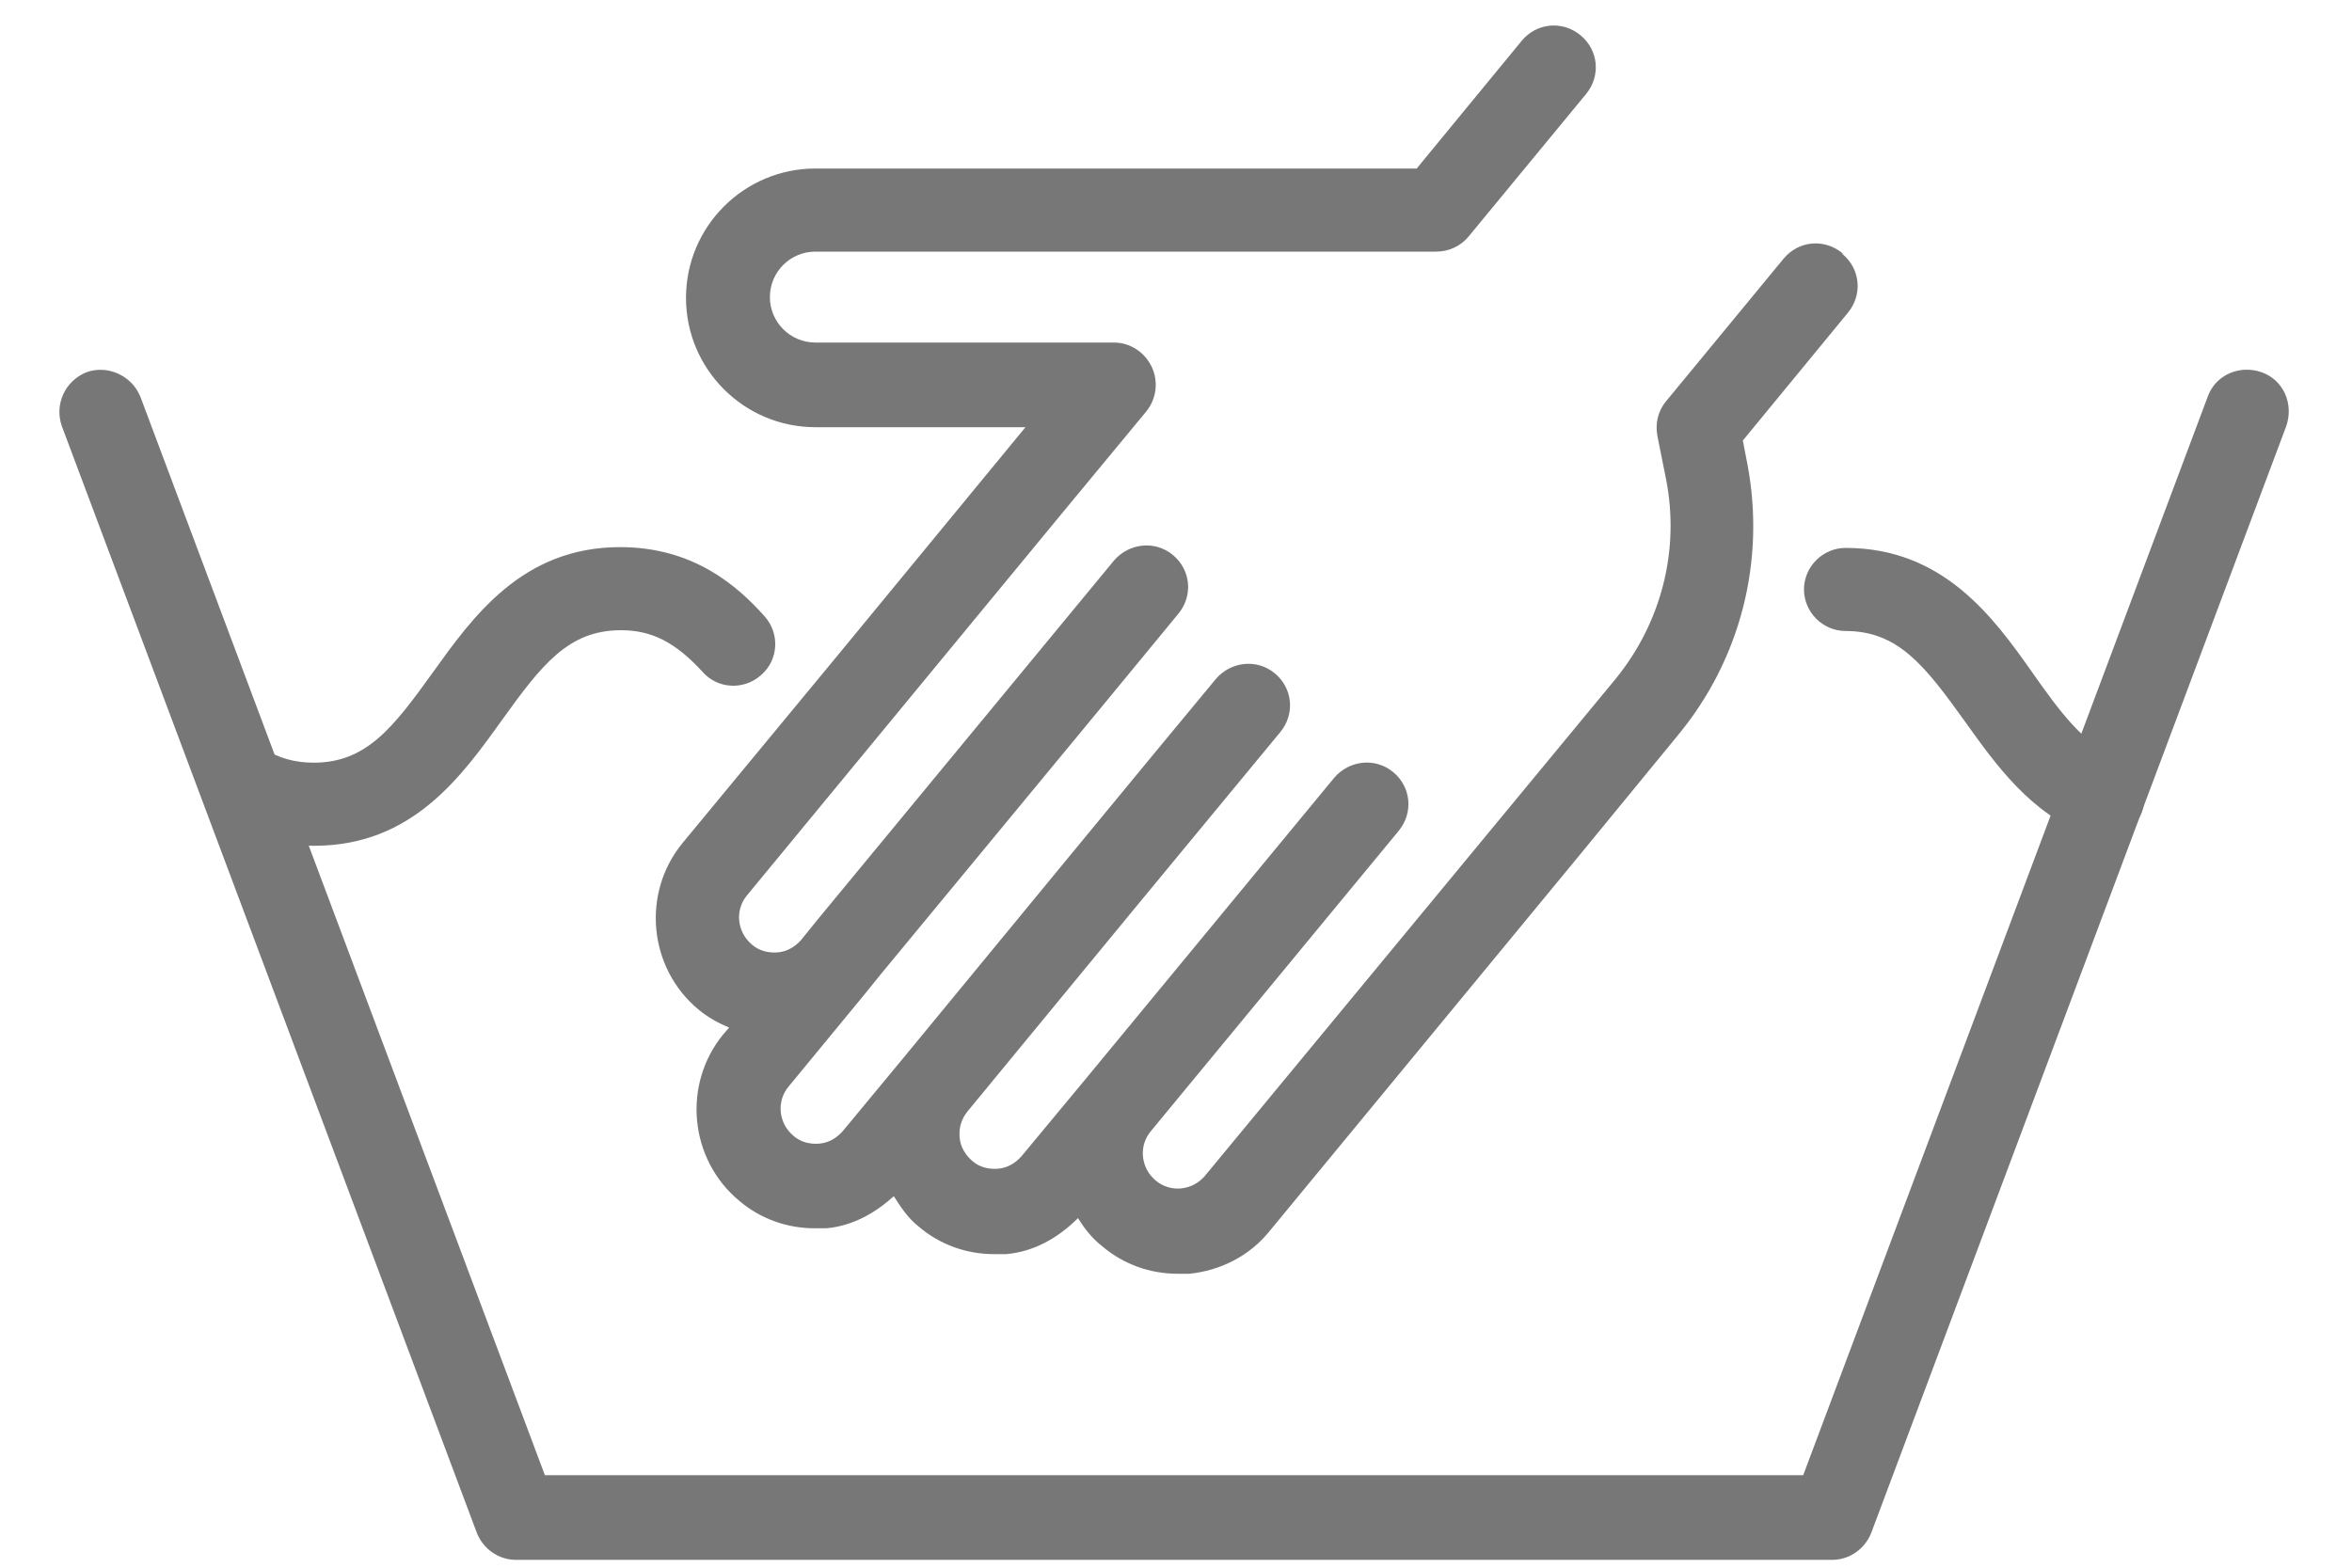 <?xml version="1.0" encoding="UTF-8"?> <svg xmlns="http://www.w3.org/2000/svg" width="30" height="20" viewBox="0 0 30 20" fill="none"><path d="M23.37 19.9H6.58C6.36 19.9 6.16 19.76 6.08 19.55L0.79 5.44C0.69 5.16 0.83 4.86 1.1 4.75C1.37 4.65 1.68 4.79 1.79 5.06L6.95 18.82H23L28.16 5.06C28.26 4.78 28.57 4.65 28.85 4.75C29.13 4.85 29.26 5.16 29.16 5.44L23.87 19.55C23.79 19.76 23.59 19.9 23.37 19.9Z" fill="#777777"></path><path d="M26.83 10.69C26.77 10.69 26.7 10.68 26.64 10.66C25.9 10.38 25.46 9.76 25.06 9.2C24.55 8.49 24.21 8.05 23.54 8.05C23.25 8.05 23.01 7.81 23.01 7.52C23.01 7.23 23.25 6.99 23.54 6.99C24.79 6.99 25.43 7.88 25.93 8.59C26.26 9.06 26.58 9.5 27.01 9.67C27.29 9.77 27.42 10.08 27.32 10.36C27.24 10.57 27.04 10.71 26.82 10.71L26.83 10.69Z" fill="#777777"></path><path d="M4 10.79C3.56 10.79 3.16 10.68 2.8 10.45C2.55 10.3 2.47 9.97 2.63 9.72C2.78 9.47 3.11 9.39 3.36 9.55C3.55 9.67 3.76 9.73 4 9.73C4.67 9.73 5.01 9.29 5.52 8.58C6.03 7.87 6.66 6.98 7.91 6.98C8.85 6.98 9.41 7.48 9.75 7.86C9.95 8.08 9.93 8.42 9.71 8.61C9.49 8.81 9.15 8.79 8.96 8.57C8.62 8.2 8.32 8.04 7.92 8.04C7.25 8.04 6.91 8.48 6.4 9.19C5.89 9.9 5.26 10.79 4.01 10.79H4Z" fill="#777777"></path><path d="M23.5 3.23C23.27 3.04 22.94 3.07 22.75 3.3L21.25 5.12C21.15 5.24 21.11 5.4 21.14 5.56L21.25 6.11C21.43 7.02 21.19 7.95 20.6 8.67L16.75 13.33L15.37 15C15.21 15.19 14.93 15.22 14.74 15.06C14.55 14.9 14.52 14.62 14.68 14.43L17.84 10.6C18.03 10.37 18 10.04 17.77 9.85C17.54 9.66 17.21 9.7 17.02 9.92L13.86 13.75L13.03 14.75C12.95 14.84 12.85 14.9 12.73 14.91C12.61 14.92 12.49 14.89 12.4 14.81C12.31 14.73 12.25 14.63 12.24 14.51C12.23 14.39 12.26 14.28 12.34 14.18L14.48 11.58L16.33 9.34C16.52 9.11 16.49 8.78 16.26 8.59C16.03 8.4 15.7 8.44 15.51 8.66L14.74 9.59L13.66 10.9L11.52 13.5L10.75 14.43C10.67 14.52 10.57 14.58 10.45 14.59C10.33 14.6 10.21 14.57 10.12 14.49C9.93 14.33 9.9 14.05 10.06 13.86L11.04 12.67L11.25 12.41L14.05 9.02L15.03 7.83C15.22 7.6 15.19 7.27 14.96 7.08C14.73 6.89 14.4 6.93 14.21 7.15L10.43 11.73L10.22 11.99C10.14 12.08 10.04 12.14 9.92 12.15C9.8 12.16 9.68 12.13 9.59 12.05C9.4 11.89 9.37 11.61 9.53 11.42L13.52 6.58L14.62 5.25C14.75 5.09 14.78 4.87 14.69 4.68C14.6 4.49 14.41 4.37 14.21 4.37H10.4C10.08 4.37 9.82 4.11 9.82 3.79C9.82 3.47 10.08 3.21 10.4 3.21H18.32C18.48 3.21 18.63 3.14 18.73 3.02L20.23 1.2C20.42 0.97 20.39 0.64 20.16 0.45C19.93 0.26 19.6 0.29 19.41 0.52L18.07 2.15H10.4C9.49 2.15 8.75 2.89 8.75 3.8C8.75 4.71 9.49 5.45 10.4 5.45H13.08L10.71 8.33L8.71 10.75C8.18 11.39 8.27 12.35 8.91 12.88C9.03 12.98 9.16 13.05 9.3 13.11L9.23 13.19C8.7 13.83 8.79 14.79 9.43 15.32C9.7 15.55 10.04 15.67 10.39 15.67C10.44 15.67 10.49 15.67 10.54 15.67C10.87 15.64 11.16 15.48 11.4 15.26C11.49 15.4 11.58 15.54 11.72 15.65C11.99 15.88 12.33 16 12.68 16C12.73 16 12.78 16 12.83 16C13.19 15.97 13.5 15.79 13.75 15.54C13.83 15.67 13.93 15.8 14.06 15.9C14.33 16.13 14.67 16.25 15.02 16.25C15.07 16.25 15.12 16.25 15.17 16.25C15.57 16.21 15.94 16.02 16.19 15.71L20.18 10.87L21.41 9.37C22.2 8.41 22.52 7.16 22.29 5.93L22.23 5.62L23.57 3.99C23.76 3.76 23.73 3.43 23.5 3.24V3.23Z" fill="#777777"></path></svg> 